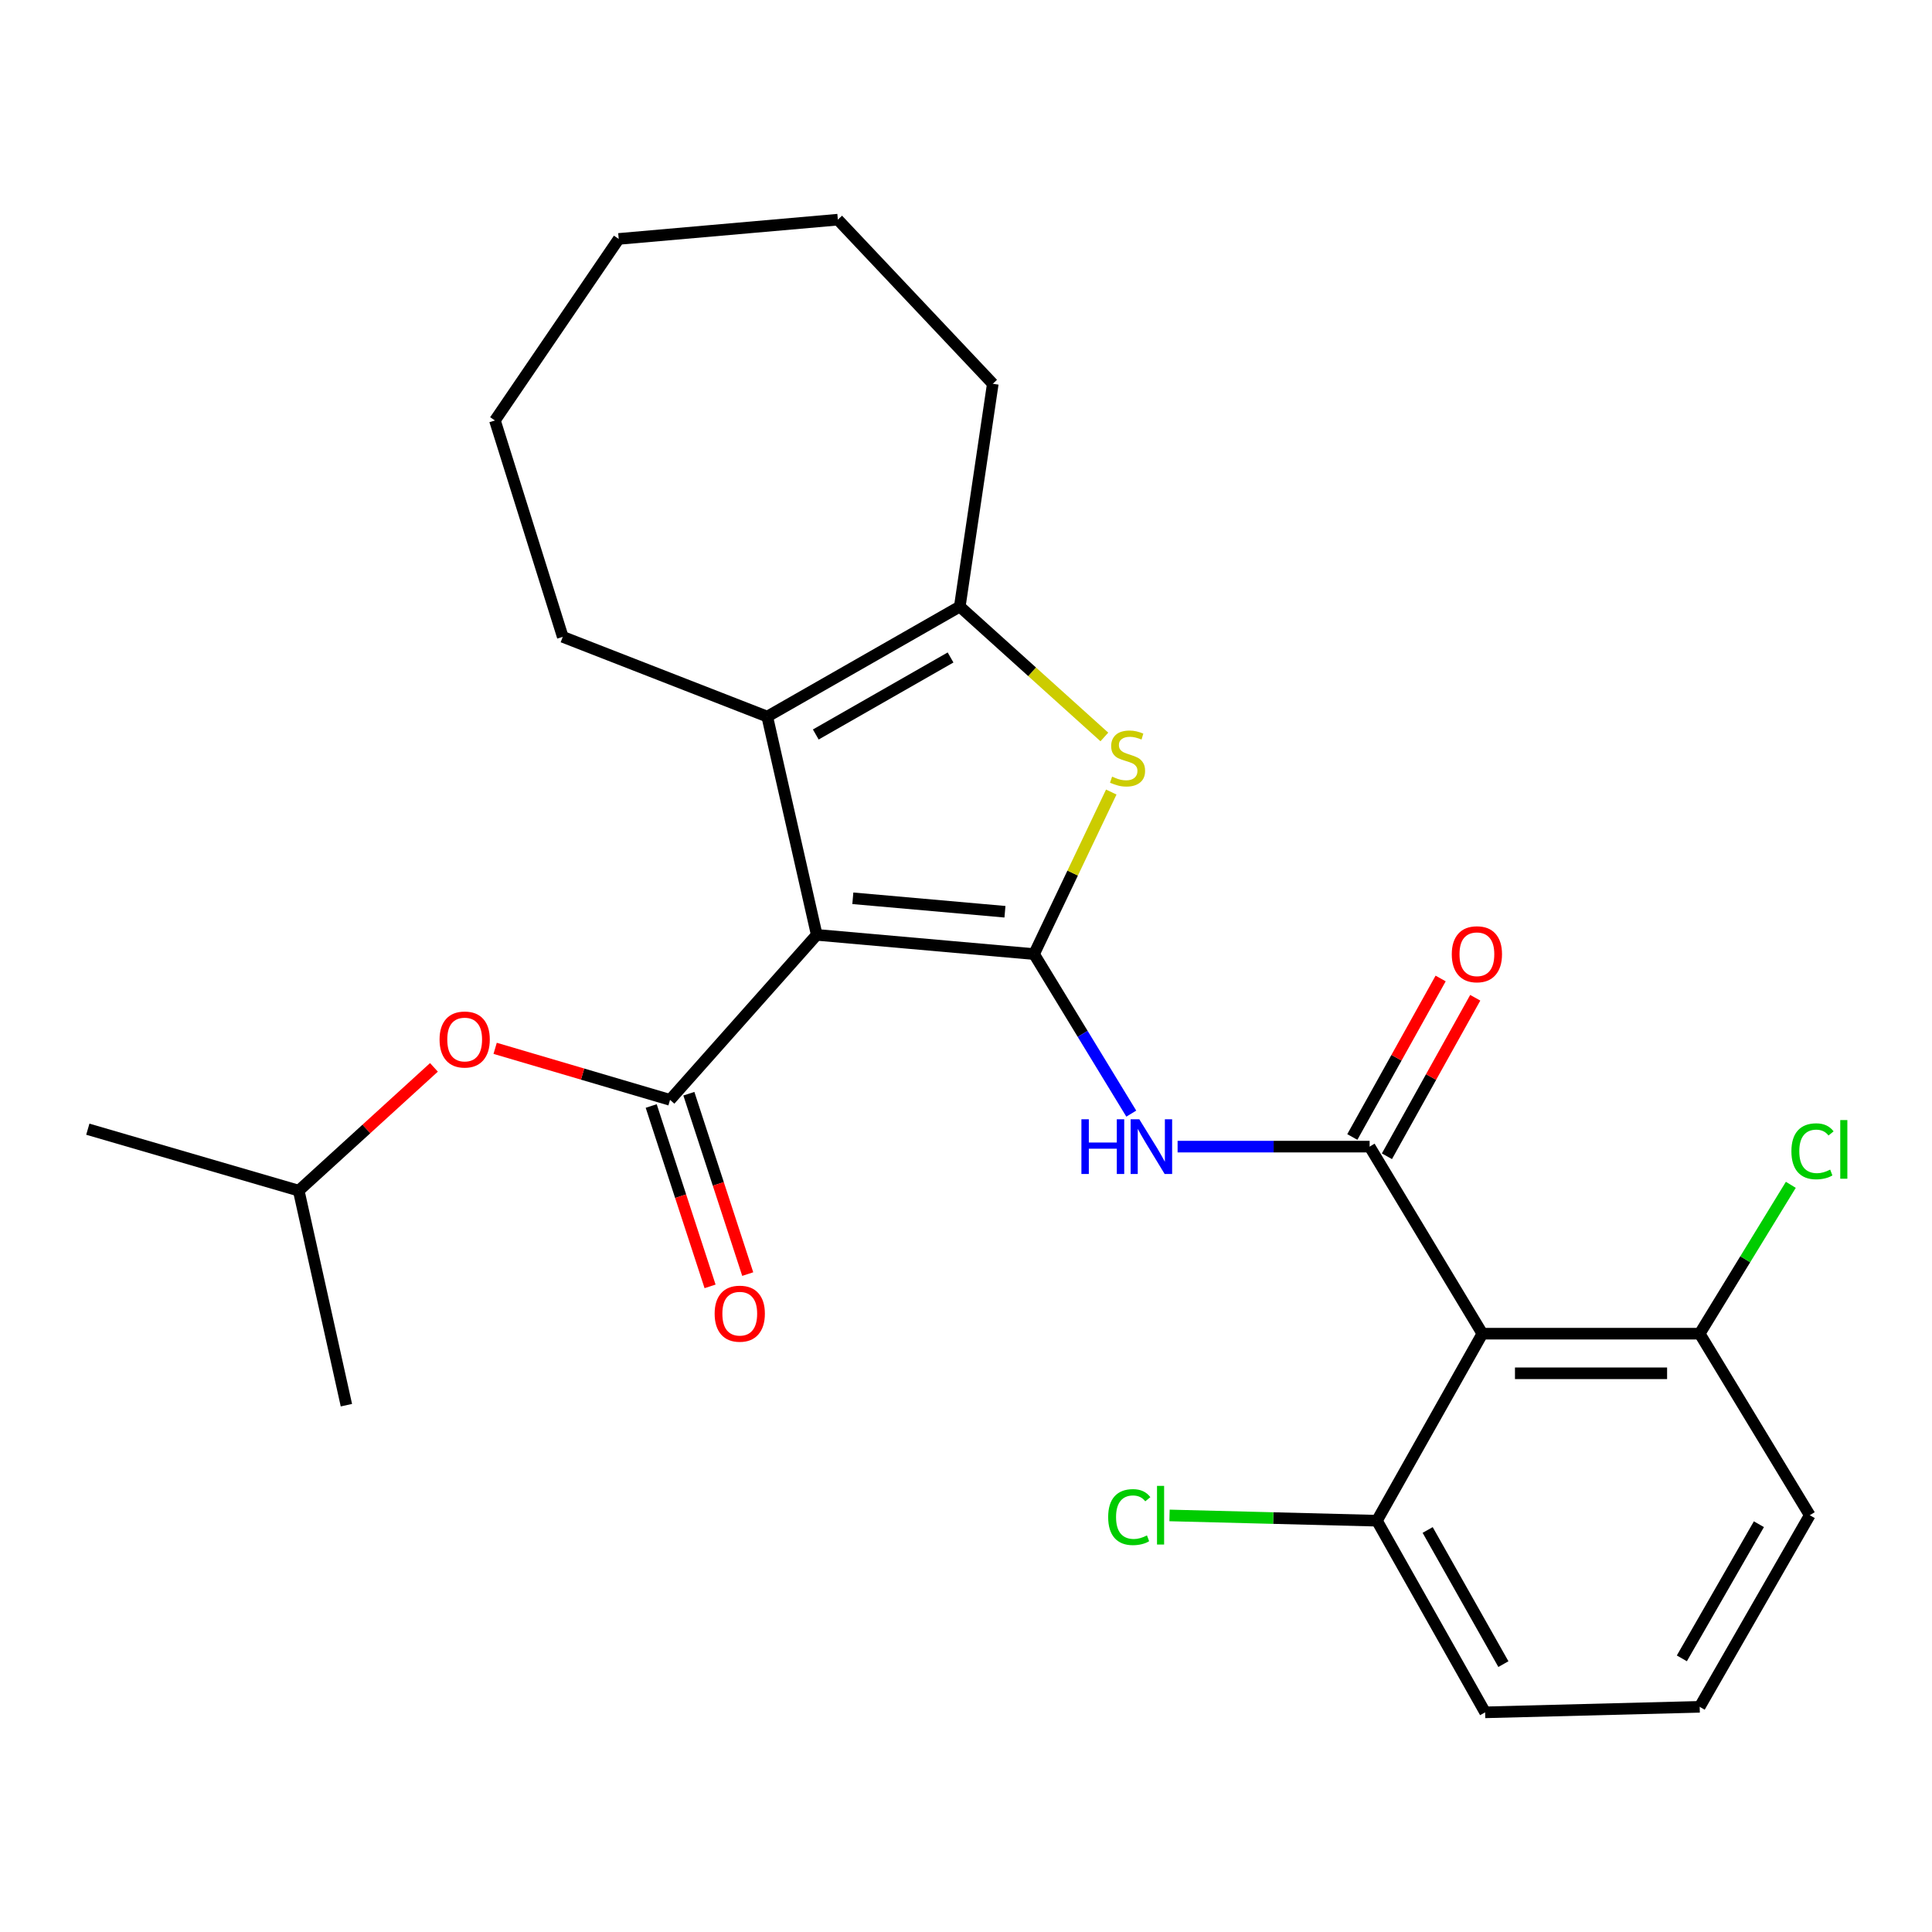 <?xml version='1.0' encoding='iso-8859-1'?>
<svg version='1.1' baseProfile='full'
              xmlns='http://www.w3.org/2000/svg'
                      xmlns:rdkit='http://www.rdkit.org/xml'
                      xmlns:xlink='http://www.w3.org/1999/xlink'
                  xml:space='preserve'
width='1000px' height='1000px' viewBox='0 0 1000 1000'>
<!-- END OF HEADER -->
<rect style='opacity:1.0;fill:#FFFFFF;stroke:none' width='1000' height='1000' x='0' y='0'> </rect>
<path class='bond-0' d='M 422.746,483.881 L 535.228,493.837' style='fill:none;fill-rule:evenodd;stroke:#000000;stroke-width:6px;stroke-linecap:butt;stroke-linejoin:miter;stroke-opacity:1' />
<path class='bond-0' d='M 441.426,464.949 L 520.163,471.919' style='fill:none;fill-rule:evenodd;stroke:#000000;stroke-width:6px;stroke-linecap:butt;stroke-linejoin:miter;stroke-opacity:1' />
<path class='bond-1' d='M 422.746,483.881 L 346.81,569.284' style='fill:none;fill-rule:evenodd;stroke:#000000;stroke-width:6px;stroke-linecap:butt;stroke-linejoin:miter;stroke-opacity:1' />
<path class='bond-4' d='M 422.746,483.881 L 397.127,370.91' style='fill:none;fill-rule:evenodd;stroke:#000000;stroke-width:6px;stroke-linecap:butt;stroke-linejoin:miter;stroke-opacity:1' />
<path class='bond-3' d='M 535.228,493.837 L 555.209,451.899' style='fill:none;fill-rule:evenodd;stroke:#000000;stroke-width:6px;stroke-linecap:butt;stroke-linejoin:miter;stroke-opacity:1' />
<path class='bond-3' d='M 555.209,451.899 L 575.19,409.962' style='fill:none;fill-rule:evenodd;stroke:#CCCC00;stroke-width:6px;stroke-linecap:butt;stroke-linejoin:miter;stroke-opacity:1' />
<path class='bond-5' d='M 535.228,493.837 L 560.389,535.125' style='fill:none;fill-rule:evenodd;stroke:#000000;stroke-width:6px;stroke-linecap:butt;stroke-linejoin:miter;stroke-opacity:1' />
<path class='bond-5' d='M 560.389,535.125 L 585.55,576.414' style='fill:none;fill-rule:evenodd;stroke:#0000FF;stroke-width:6px;stroke-linecap:butt;stroke-linejoin:miter;stroke-opacity:1' />
<path class='bond-8' d='M 346.81,569.284 L 301.547,555.949' style='fill:none;fill-rule:evenodd;stroke:#000000;stroke-width:6px;stroke-linecap:butt;stroke-linejoin:miter;stroke-opacity:1' />
<path class='bond-8' d='M 301.547,555.949 L 256.284,542.614' style='fill:none;fill-rule:evenodd;stroke:#FF0000;stroke-width:6px;stroke-linecap:butt;stroke-linejoin:miter;stroke-opacity:1' />
<path class='bond-10' d='M 337.063,572.465 L 352.296,619.146' style='fill:none;fill-rule:evenodd;stroke:#000000;stroke-width:6px;stroke-linecap:butt;stroke-linejoin:miter;stroke-opacity:1' />
<path class='bond-10' d='M 352.296,619.146 L 367.53,665.827' style='fill:none;fill-rule:evenodd;stroke:#FF0000;stroke-width:6px;stroke-linecap:butt;stroke-linejoin:miter;stroke-opacity:1' />
<path class='bond-10' d='M 356.556,566.103 L 371.79,612.784' style='fill:none;fill-rule:evenodd;stroke:#000000;stroke-width:6px;stroke-linecap:butt;stroke-linejoin:miter;stroke-opacity:1' />
<path class='bond-10' d='M 371.79,612.784 L 387.023,659.465' style='fill:none;fill-rule:evenodd;stroke:#FF0000;stroke-width:6px;stroke-linecap:butt;stroke-linejoin:miter;stroke-opacity:1' />
<path class='bond-2' d='M 708.916,593.491 L 659.218,593.491' style='fill:none;fill-rule:evenodd;stroke:#000000;stroke-width:6px;stroke-linecap:butt;stroke-linejoin:miter;stroke-opacity:1' />
<path class='bond-2' d='M 659.218,593.491 L 609.521,593.491' style='fill:none;fill-rule:evenodd;stroke:#0000FF;stroke-width:6px;stroke-linecap:butt;stroke-linejoin:miter;stroke-opacity:1' />
<path class='bond-7' d='M 708.916,593.491 L 767.276,690.309' style='fill:none;fill-rule:evenodd;stroke:#000000;stroke-width:6px;stroke-linecap:butt;stroke-linejoin:miter;stroke-opacity:1' />
<path class='bond-9' d='M 717.872,598.481 L 740.728,557.46' style='fill:none;fill-rule:evenodd;stroke:#000000;stroke-width:6px;stroke-linecap:butt;stroke-linejoin:miter;stroke-opacity:1' />
<path class='bond-9' d='M 740.728,557.46 L 763.583,516.439' style='fill:none;fill-rule:evenodd;stroke:#FF0000;stroke-width:6px;stroke-linecap:butt;stroke-linejoin:miter;stroke-opacity:1' />
<path class='bond-9' d='M 699.96,588.501 L 722.815,547.48' style='fill:none;fill-rule:evenodd;stroke:#000000;stroke-width:6px;stroke-linecap:butt;stroke-linejoin:miter;stroke-opacity:1' />
<path class='bond-9' d='M 722.815,547.48 L 745.67,506.459' style='fill:none;fill-rule:evenodd;stroke:#FF0000;stroke-width:6px;stroke-linecap:butt;stroke-linejoin:miter;stroke-opacity:1' />
<path class='bond-26' d='M 571.616,381.445 L 534.198,347.704' style='fill:none;fill-rule:evenodd;stroke:#CCCC00;stroke-width:6px;stroke-linecap:butt;stroke-linejoin:miter;stroke-opacity:1' />
<path class='bond-26' d='M 534.198,347.704 L 496.781,313.963' style='fill:none;fill-rule:evenodd;stroke:#000000;stroke-width:6px;stroke-linecap:butt;stroke-linejoin:miter;stroke-opacity:1' />
<path class='bond-6' d='M 397.127,370.91 L 496.781,313.963' style='fill:none;fill-rule:evenodd;stroke:#000000;stroke-width:6px;stroke-linecap:butt;stroke-linejoin:miter;stroke-opacity:1' />
<path class='bond-6' d='M 422.248,380.171 L 492.006,340.308' style='fill:none;fill-rule:evenodd;stroke:#000000;stroke-width:6px;stroke-linecap:butt;stroke-linejoin:miter;stroke-opacity:1' />
<path class='bond-15' d='M 397.127,370.91 L 291.287,329.638' style='fill:none;fill-rule:evenodd;stroke:#000000;stroke-width:6px;stroke-linecap:butt;stroke-linejoin:miter;stroke-opacity:1' />
<path class='bond-16' d='M 496.781,313.963 L 513.868,198.645' style='fill:none;fill-rule:evenodd;stroke:#000000;stroke-width:6px;stroke-linecap:butt;stroke-linejoin:miter;stroke-opacity:1' />
<path class='bond-11' d='M 767.276,690.309 L 879.757,690.309' style='fill:none;fill-rule:evenodd;stroke:#000000;stroke-width:6px;stroke-linecap:butt;stroke-linejoin:miter;stroke-opacity:1' />
<path class='bond-11' d='M 784.148,710.814 L 862.885,710.814' style='fill:none;fill-rule:evenodd;stroke:#000000;stroke-width:6px;stroke-linecap:butt;stroke-linejoin:miter;stroke-opacity:1' />
<path class='bond-12' d='M 767.276,690.309 L 712.698,787.115' style='fill:none;fill-rule:evenodd;stroke:#000000;stroke-width:6px;stroke-linecap:butt;stroke-linejoin:miter;stroke-opacity:1' />
<path class='bond-17' d='M 224.608,552.469 L 189.615,584.372' style='fill:none;fill-rule:evenodd;stroke:#FF0000;stroke-width:6px;stroke-linecap:butt;stroke-linejoin:miter;stroke-opacity:1' />
<path class='bond-17' d='M 189.615,584.372 L 154.621,616.275' style='fill:none;fill-rule:evenodd;stroke:#000000;stroke-width:6px;stroke-linecap:butt;stroke-linejoin:miter;stroke-opacity:1' />
<path class='bond-13' d='M 879.757,690.309 L 903.341,651.786' style='fill:none;fill-rule:evenodd;stroke:#000000;stroke-width:6px;stroke-linecap:butt;stroke-linejoin:miter;stroke-opacity:1' />
<path class='bond-13' d='M 903.341,651.786 L 926.925,613.263' style='fill:none;fill-rule:evenodd;stroke:#00CC00;stroke-width:6px;stroke-linecap:butt;stroke-linejoin:miter;stroke-opacity:1' />
<path class='bond-20' d='M 879.757,690.309 L 936.727,784.268' style='fill:none;fill-rule:evenodd;stroke:#000000;stroke-width:6px;stroke-linecap:butt;stroke-linejoin:miter;stroke-opacity:1' />
<path class='bond-14' d='M 712.698,787.115 L 659.023,785.75' style='fill:none;fill-rule:evenodd;stroke:#000000;stroke-width:6px;stroke-linecap:butt;stroke-linejoin:miter;stroke-opacity:1' />
<path class='bond-14' d='M 659.023,785.75 L 605.348,784.386' style='fill:none;fill-rule:evenodd;stroke:#00CC00;stroke-width:6px;stroke-linecap:butt;stroke-linejoin:miter;stroke-opacity:1' />
<path class='bond-19' d='M 712.698,787.115 L 768.7,886.303' style='fill:none;fill-rule:evenodd;stroke:#000000;stroke-width:6px;stroke-linecap:butt;stroke-linejoin:miter;stroke-opacity:1' />
<path class='bond-19' d='M 738.954,791.912 L 778.155,861.343' style='fill:none;fill-rule:evenodd;stroke:#000000;stroke-width:6px;stroke-linecap:butt;stroke-linejoin:miter;stroke-opacity:1' />
<path class='bond-23' d='M 291.287,329.638 L 256.177,217.635' style='fill:none;fill-rule:evenodd;stroke:#000000;stroke-width:6px;stroke-linecap:butt;stroke-linejoin:miter;stroke-opacity:1' />
<path class='bond-24' d='M 513.868,198.645 L 433.671,113.697' style='fill:none;fill-rule:evenodd;stroke:#000000;stroke-width:6px;stroke-linecap:butt;stroke-linejoin:miter;stroke-opacity:1' />
<path class='bond-21' d='M 154.621,616.275 L 45.455,584.469' style='fill:none;fill-rule:evenodd;stroke:#000000;stroke-width:6px;stroke-linecap:butt;stroke-linejoin:miter;stroke-opacity:1' />
<path class='bond-22' d='M 154.621,616.275 L 179.295,727.321' style='fill:none;fill-rule:evenodd;stroke:#000000;stroke-width:6px;stroke-linecap:butt;stroke-linejoin:miter;stroke-opacity:1' />
<path class='bond-18' d='M 879.757,883.455 L 768.7,886.303' style='fill:none;fill-rule:evenodd;stroke:#000000;stroke-width:6px;stroke-linecap:butt;stroke-linejoin:miter;stroke-opacity:1' />
<path class='bond-28' d='M 879.757,883.455 L 936.727,784.268' style='fill:none;fill-rule:evenodd;stroke:#000000;stroke-width:6px;stroke-linecap:butt;stroke-linejoin:miter;stroke-opacity:1' />
<path class='bond-28' d='M 870.522,858.364 L 910.401,788.933' style='fill:none;fill-rule:evenodd;stroke:#000000;stroke-width:6px;stroke-linecap:butt;stroke-linejoin:miter;stroke-opacity:1' />
<path class='bond-25' d='M 256.177,217.635 L 320.244,123.665' style='fill:none;fill-rule:evenodd;stroke:#000000;stroke-width:6px;stroke-linecap:butt;stroke-linejoin:miter;stroke-opacity:1' />
<path class='bond-27' d='M 433.671,113.697 L 320.244,123.665' style='fill:none;fill-rule:evenodd;stroke:#000000;stroke-width:6px;stroke-linecap:butt;stroke-linejoin:miter;stroke-opacity:1' />
<path  class='atom-4' d='M 575.619 401.989
Q 575.939 402.109, 577.259 402.669
Q 578.579 403.229, 580.019 403.589
Q 581.499 403.909, 582.939 403.909
Q 585.619 403.909, 587.179 402.629
Q 588.739 401.309, 588.739 399.029
Q 588.739 397.469, 587.939 396.509
Q 587.179 395.549, 585.979 395.029
Q 584.779 394.509, 582.779 393.909
Q 580.259 393.149, 578.739 392.429
Q 577.259 391.709, 576.179 390.189
Q 575.139 388.669, 575.139 386.109
Q 575.139 382.549, 577.539 380.349
Q 579.979 378.149, 584.779 378.149
Q 588.059 378.149, 591.779 379.709
L 590.859 382.789
Q 587.459 381.389, 584.899 381.389
Q 582.139 381.389, 580.619 382.549
Q 579.099 383.669, 579.139 385.629
Q 579.139 387.149, 579.899 388.069
Q 580.699 388.989, 581.819 389.509
Q 582.979 390.029, 584.899 390.629
Q 587.459 391.429, 588.979 392.229
Q 590.499 393.029, 591.579 394.669
Q 592.699 396.269, 592.699 399.029
Q 592.699 402.949, 590.059 405.069
Q 587.459 407.149, 583.099 407.149
Q 580.579 407.149, 578.659 406.589
Q 576.779 406.069, 574.539 405.149
L 575.619 401.989
' fill='#CCCC00'/>
<path  class='atom-6' d='M 559.737 579.331
L 563.577 579.331
L 563.577 591.371
L 578.057 591.371
L 578.057 579.331
L 581.897 579.331
L 581.897 607.651
L 578.057 607.651
L 578.057 594.571
L 563.577 594.571
L 563.577 607.651
L 559.737 607.651
L 559.737 579.331
' fill='#0000FF'/>
<path  class='atom-6' d='M 589.697 579.331
L 598.977 594.331
Q 599.897 595.811, 601.377 598.491
Q 602.857 601.171, 602.937 601.331
L 602.937 579.331
L 606.697 579.331
L 606.697 607.651
L 602.817 607.651
L 592.857 591.251
Q 591.697 589.331, 590.457 587.131
Q 589.257 584.931, 588.897 584.251
L 588.897 607.651
L 585.217 607.651
L 585.217 579.331
L 589.697 579.331
' fill='#0000FF'/>
<path  class='atom-9' d='M 227.514 538.048
Q 227.514 531.248, 230.874 527.448
Q 234.234 523.648, 240.514 523.648
Q 246.794 523.648, 250.154 527.448
Q 253.514 531.248, 253.514 538.048
Q 253.514 544.928, 250.114 548.848
Q 246.714 552.728, 240.514 552.728
Q 234.274 552.728, 230.874 548.848
Q 227.514 544.968, 227.514 538.048
M 240.514 549.528
Q 244.834 549.528, 247.154 546.648
Q 249.514 543.728, 249.514 538.048
Q 249.514 532.488, 247.154 529.688
Q 244.834 526.848, 240.514 526.848
Q 236.194 526.848, 233.834 529.648
Q 231.514 532.448, 231.514 538.048
Q 231.514 543.768, 233.834 546.648
Q 236.194 549.528, 240.514 549.528
' fill='#FF0000'/>
<path  class='atom-10' d='M 751.439 493.917
Q 751.439 487.117, 754.799 483.317
Q 758.159 479.517, 764.439 479.517
Q 770.719 479.517, 774.079 483.317
Q 777.439 487.117, 777.439 493.917
Q 777.439 500.797, 774.039 504.717
Q 770.639 508.597, 764.439 508.597
Q 758.199 508.597, 754.799 504.717
Q 751.439 500.837, 751.439 493.917
M 764.439 505.397
Q 768.759 505.397, 771.079 502.517
Q 773.439 499.597, 773.439 493.917
Q 773.439 488.357, 771.079 485.557
Q 768.759 482.717, 764.439 482.717
Q 760.119 482.717, 757.759 485.517
Q 755.439 488.317, 755.439 493.917
Q 755.439 499.637, 757.759 502.517
Q 760.119 505.397, 764.439 505.397
' fill='#FF0000'/>
<path  class='atom-11' d='M 369.898 679.954
Q 369.898 673.154, 373.258 669.354
Q 376.618 665.554, 382.898 665.554
Q 389.178 665.554, 392.538 669.354
Q 395.898 673.154, 395.898 679.954
Q 395.898 686.834, 392.498 690.754
Q 389.098 694.634, 382.898 694.634
Q 376.658 694.634, 373.258 690.754
Q 369.898 686.874, 369.898 679.954
M 382.898 691.434
Q 387.218 691.434, 389.538 688.554
Q 391.898 685.634, 391.898 679.954
Q 391.898 674.394, 389.538 671.594
Q 387.218 668.754, 382.898 668.754
Q 378.578 668.754, 376.218 671.554
Q 373.898 674.354, 373.898 679.954
Q 373.898 685.674, 376.218 688.554
Q 378.578 691.434, 382.898 691.434
' fill='#FF0000'/>
<path  class='atom-14' d='M 927.231 595.907
Q 927.231 588.867, 930.511 585.187
Q 933.831 581.467, 940.111 581.467
Q 945.951 581.467, 949.071 585.587
L 946.431 587.747
Q 944.151 584.747, 940.111 584.747
Q 935.831 584.747, 933.551 587.627
Q 931.311 590.467, 931.311 595.907
Q 931.311 601.507, 933.631 604.387
Q 935.991 607.267, 940.551 607.267
Q 943.671 607.267, 947.311 605.387
L 948.431 608.387
Q 946.951 609.347, 944.711 609.907
Q 942.471 610.467, 939.991 610.467
Q 933.831 610.467, 930.511 606.707
Q 927.231 602.947, 927.231 595.907
' fill='#00CC00'/>
<path  class='atom-14' d='M 952.511 579.747
L 956.191 579.747
L 956.191 610.107
L 952.511 610.107
L 952.511 579.747
' fill='#00CC00'/>
<path  class='atom-15' d='M 573.587 785.248
Q 573.587 778.208, 576.867 774.528
Q 580.187 770.808, 586.467 770.808
Q 592.307 770.808, 595.427 774.928
L 592.787 777.088
Q 590.507 774.088, 586.467 774.088
Q 582.187 774.088, 579.907 776.968
Q 577.667 779.808, 577.667 785.248
Q 577.667 790.848, 579.987 793.728
Q 582.347 796.608, 586.907 796.608
Q 590.027 796.608, 593.667 794.728
L 594.787 797.728
Q 593.307 798.688, 591.067 799.248
Q 588.827 799.808, 586.347 799.808
Q 580.187 799.808, 576.867 796.048
Q 573.587 792.288, 573.587 785.248
' fill='#00CC00'/>
<path  class='atom-15' d='M 598.867 769.088
L 602.547 769.088
L 602.547 799.448
L 598.867 799.448
L 598.867 769.088
' fill='#00CC00'/>
</svg>
